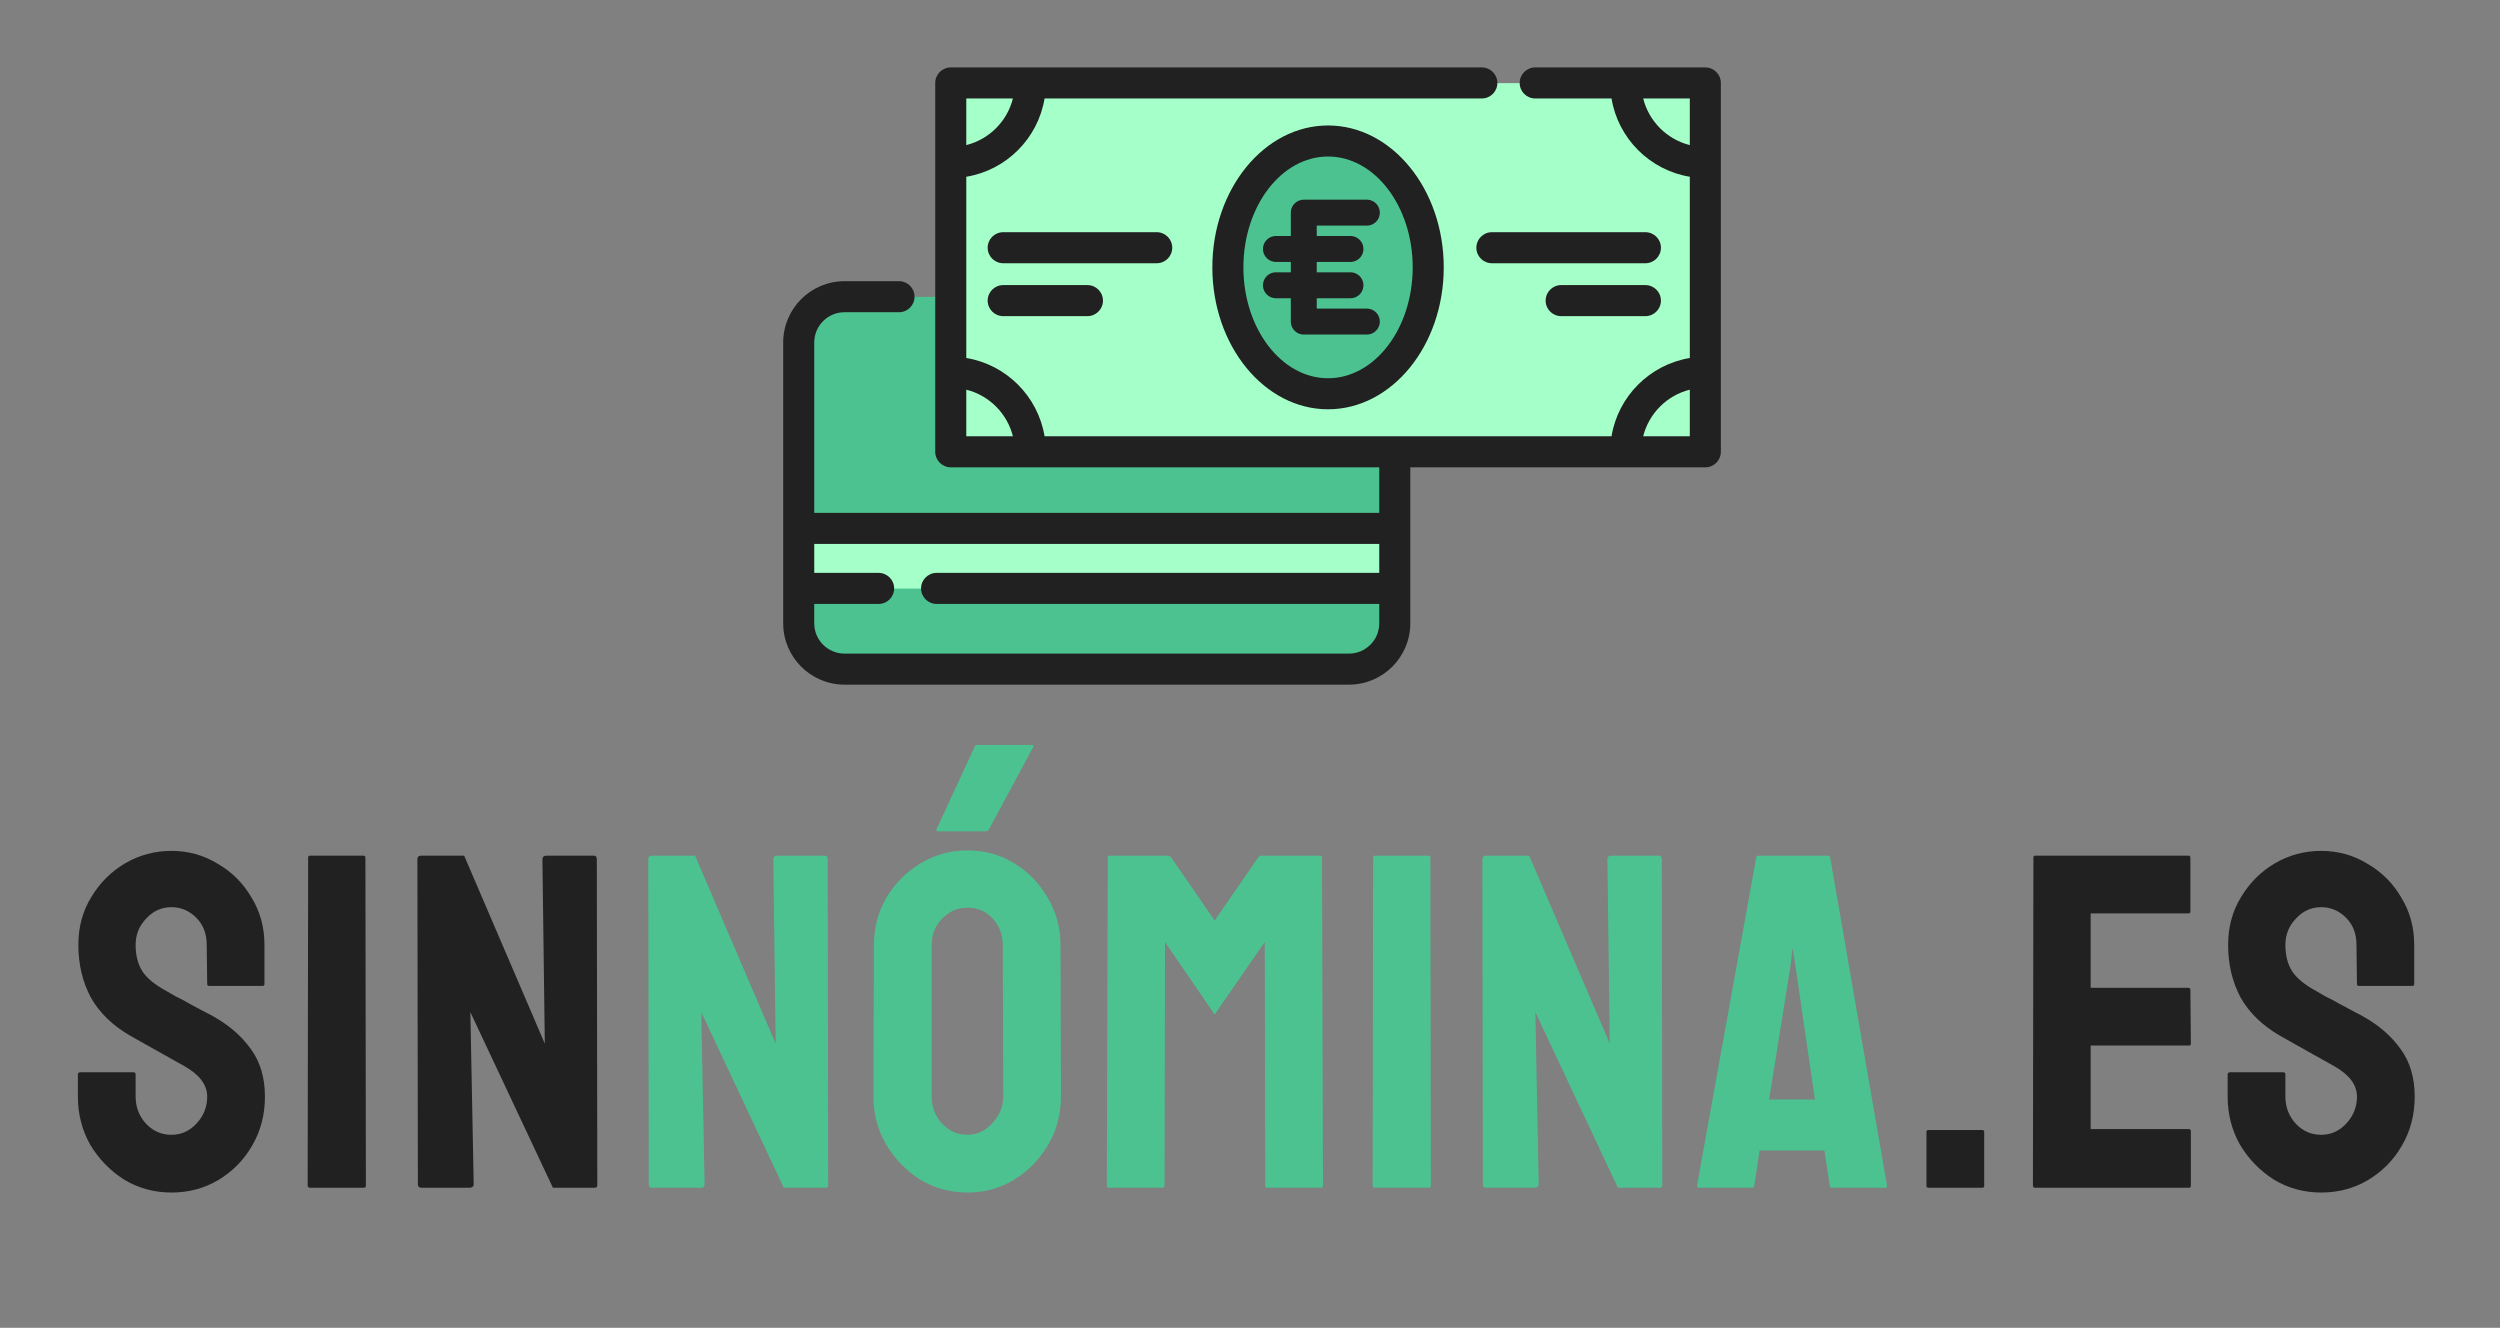 <svg width="482" height="256" viewBox="0 0 482 256" fill="none" xmlns="http://www.w3.org/2000/svg">
<rect x="0" y="0" width="482" height="256" fill="#808080" stroke="none"/>
<path d="M33.048 229.92C29.736 229.92 26.7 229.092 23.94 227.436C21.241 225.719 19.064 223.48 17.408 220.72C15.813 217.899 15.016 214.801 15.016 211.428V207.196C15.016 206.889 15.169 206.736 15.476 206.736H25.78C26.025 206.736 26.148 206.889 26.148 207.196V211.428C26.148 213.452 26.822 215.2 28.172 216.672C29.521 218.083 31.146 218.788 33.048 218.788C34.949 218.788 36.574 218.052 37.924 216.58C39.273 215.108 39.948 213.391 39.948 211.428C39.948 209.159 38.476 207.196 35.532 205.54C34.55 204.988 33.017 204.129 30.932 202.964C28.846 201.799 26.884 200.695 25.044 199.652C21.67 197.689 19.156 195.236 17.5 192.292C15.905 189.287 15.108 185.913 15.108 182.172C15.108 178.737 15.936 175.671 17.592 172.972C19.248 170.212 21.425 168.035 24.124 166.44C26.884 164.845 29.858 164.048 33.048 164.048C36.298 164.048 39.273 164.876 41.972 166.532C44.732 168.127 46.909 170.304 48.504 173.064C50.16 175.763 50.988 178.799 50.988 182.172V189.716C50.988 189.961 50.865 190.084 50.62 190.084H40.316C40.07 190.084 39.948 189.961 39.948 189.716L39.856 182.172C39.856 180.025 39.181 178.277 37.832 176.928C36.482 175.579 34.888 174.904 33.048 174.904C31.146 174.904 29.521 175.64 28.172 177.112C26.822 178.523 26.148 180.209 26.148 182.172C26.148 184.196 26.577 185.883 27.436 187.232C28.294 188.581 29.858 189.869 32.128 191.096C32.434 191.28 33.017 191.617 33.876 192.108C34.796 192.537 35.777 193.059 36.82 193.672C37.862 194.224 38.782 194.715 39.58 195.144C40.438 195.573 40.96 195.849 41.144 195.972C44.21 197.689 46.633 199.805 48.412 202.32C50.19 204.773 51.08 207.809 51.08 211.428C51.08 214.924 50.252 218.083 48.596 220.904C47.001 223.664 44.824 225.872 42.064 227.528C39.365 229.123 36.36 229.92 33.048 229.92ZM59.778 229C59.471 229 59.318 228.847 59.318 228.54L59.41 165.336C59.41 165.091 59.533 164.968 59.778 164.968H70.082C70.327 164.968 70.45 165.091 70.45 165.336L70.542 228.54C70.542 228.847 70.419 229 70.174 229H59.778ZM81.302 229C80.812 229 80.566 228.785 80.566 228.356L80.474 165.704C80.474 165.213 80.72 164.968 81.21 164.968H89.49L105.038 201.216L104.578 165.704C104.578 165.213 104.854 164.968 105.406 164.968H114.514C114.882 164.968 115.066 165.213 115.066 165.704L115.158 228.448C115.158 228.816 115.005 229 114.698 229H106.602L90.686 195.144L91.33 228.264C91.33 228.755 91.054 229 90.502 229H81.302ZM371.789 229C371.543 229 371.421 228.877 371.421 228.632V218.236C371.421 217.991 371.543 217.868 371.789 217.868H382.185C382.43 217.868 382.553 217.991 382.553 218.236V228.632C382.553 228.877 382.43 229 382.185 229H371.789ZM392.316 229C392.071 229 391.948 228.847 391.948 228.54L392.04 165.336C392.04 165.091 392.163 164.968 392.408 164.968H421.94C422.186 164.968 422.308 165.121 422.308 165.428V175.732C422.308 175.977 422.186 176.1 421.94 176.1H403.08V190.452H421.94C422.186 190.452 422.308 190.575 422.308 190.82L422.4 201.216C422.4 201.461 422.278 201.584 422.032 201.584H403.08V217.684H422.032C422.278 217.684 422.4 217.837 422.4 218.144V228.632C422.4 228.877 422.278 229 422.032 229H392.316ZM447.522 229.92C444.21 229.92 441.174 229.092 438.414 227.436C435.715 225.719 433.538 223.48 431.882 220.72C430.287 217.899 429.49 214.801 429.49 211.428V207.196C429.49 206.889 429.643 206.736 429.95 206.736H440.254C440.499 206.736 440.622 206.889 440.622 207.196V211.428C440.622 213.452 441.297 215.2 442.646 216.672C443.995 218.083 445.621 218.788 447.522 218.788C449.423 218.788 451.049 218.052 452.398 216.58C453.747 215.108 454.422 213.391 454.422 211.428C454.422 209.159 452.95 207.196 450.006 205.54C449.025 204.988 447.491 204.129 445.406 202.964C443.321 201.799 441.358 200.695 439.518 199.652C436.145 197.689 433.63 195.236 431.974 192.292C430.379 189.287 429.582 185.913 429.582 182.172C429.582 178.737 430.41 175.671 432.066 172.972C433.722 170.212 435.899 168.035 438.598 166.44C441.358 164.845 444.333 164.048 447.522 164.048C450.773 164.048 453.747 164.876 456.446 166.532C459.206 168.127 461.383 170.304 462.978 173.064C464.634 175.763 465.462 178.799 465.462 182.172V189.716C465.462 189.961 465.339 190.084 465.094 190.084H454.79C454.545 190.084 454.422 189.961 454.422 189.716L454.33 182.172C454.33 180.025 453.655 178.277 452.306 176.928C450.957 175.579 449.362 174.904 447.522 174.904C445.621 174.904 443.995 175.64 442.646 177.112C441.297 178.523 440.622 180.209 440.622 182.172C440.622 184.196 441.051 185.883 441.91 187.232C442.769 188.581 444.333 189.869 446.602 191.096C446.909 191.28 447.491 191.617 448.35 192.108C449.27 192.537 450.251 193.059 451.294 193.672C452.337 194.224 453.257 194.715 454.054 195.144C454.913 195.573 455.434 195.849 455.618 195.972C458.685 197.689 461.107 199.805 462.886 202.32C464.665 204.773 465.554 207.809 465.554 211.428C465.554 214.924 464.726 218.083 463.07 220.904C461.475 223.664 459.298 225.872 456.538 227.528C453.839 229.123 450.834 229.92 447.522 229.92Z" fill="#212121"/>
<path d="M125.818 229C125.327 229 125.082 228.785 125.082 228.356L124.99 165.704C124.99 165.213 125.235 164.968 125.726 164.968H134.006L149.554 201.216L149.094 165.704C149.094 165.213 149.37 164.968 149.922 164.968H159.03C159.398 164.968 159.582 165.213 159.582 165.704L159.674 228.448C159.674 228.816 159.521 229 159.214 229H151.118L135.202 195.144L135.846 228.264C135.846 228.755 135.57 229 135.018 229H125.818ZM186.526 229.92C183.214 229.92 180.178 229.092 177.418 227.436C174.719 225.719 172.542 223.48 170.886 220.72C169.23 217.899 168.402 214.801 168.402 211.428L168.494 182.264C168.494 178.891 169.291 175.824 170.886 173.064C172.542 170.304 174.75 168.096 177.51 166.44C180.27 164.784 183.275 163.956 186.526 163.956C189.838 163.956 192.843 164.784 195.542 166.44C198.241 168.096 200.387 170.304 201.982 173.064C203.638 175.824 204.466 178.891 204.466 182.264L204.558 211.428C204.558 214.801 203.73 217.899 202.074 220.72C200.479 223.48 198.302 225.719 195.542 227.436C192.843 229.092 189.838 229.92 186.526 229.92ZM186.526 218.788C188.366 218.788 189.961 218.052 191.31 216.58C192.721 215.047 193.426 213.329 193.426 211.428L193.334 182.264C193.334 180.24 192.69 178.523 191.402 177.112C190.114 175.701 188.489 174.996 186.526 174.996C184.625 174.996 182.999 175.701 181.65 177.112C180.301 178.461 179.626 180.179 179.626 182.264V211.428C179.626 213.452 180.301 215.2 181.65 216.672C182.999 218.083 184.625 218.788 186.526 218.788ZM180.914 160.276C180.607 160.276 180.485 160.153 180.546 159.908L187.906 143.992C187.967 143.747 188.121 143.624 188.366 143.624H198.854C199.222 143.624 199.345 143.747 199.222 143.992L190.666 159.908C190.543 160.153 190.359 160.276 190.114 160.276H180.914ZM213.761 229C213.515 229 213.393 228.847 213.393 228.54L213.577 165.336C213.577 165.091 213.699 164.968 213.945 164.968H225.169C225.414 164.968 225.629 165.091 225.813 165.336L234.185 177.48L242.557 165.336C242.741 165.091 242.955 164.968 243.201 164.968H254.517C254.762 164.968 254.885 165.091 254.885 165.336L255.069 228.54C255.069 228.847 254.946 229 254.701 229H244.305C244.059 229 243.937 228.847 243.937 228.54L243.845 181.62L234.185 195.604L224.617 181.62L224.525 228.54C224.525 228.847 224.402 229 224.157 229H213.761ZM265.107 229C264.8 229 264.647 228.847 264.647 228.54L264.739 165.336C264.739 165.091 264.862 164.968 265.107 164.968H275.411C275.656 164.968 275.779 165.091 275.779 165.336L275.871 228.54C275.871 228.847 275.748 229 275.503 229H265.107ZM286.631 229C286.141 229 285.895 228.785 285.895 228.356L285.803 165.704C285.803 165.213 286.049 164.968 286.539 164.968H294.819L310.367 201.216L309.907 165.704C309.907 165.213 310.183 164.968 310.735 164.968H319.843C320.211 164.968 320.395 165.213 320.395 165.704L320.487 228.448C320.487 228.816 320.334 229 320.027 229H311.931L296.015 195.144L296.659 228.264C296.659 228.755 296.383 229 295.831 229H286.631ZM327.191 228.54L338.599 165.336C338.66 165.091 338.814 164.968 339.059 164.968H352.399C352.644 164.968 352.798 165.091 352.859 165.336L363.807 228.54C363.868 228.847 363.746 229 363.439 229H353.227C352.982 229 352.828 228.847 352.767 228.54L351.755 221.824H339.243L338.231 228.54C338.17 228.847 338.016 229 337.771 229H327.559C327.314 229 327.191 228.847 327.191 228.54ZM341.083 211.98H349.915L346.143 186.128L345.591 182.724L345.223 186.128L341.083 211.98Z" fill="#4DC291"/>
<path d="M269.254 87.144V120.212C269.254 125.088 265.301 129.042 260.424 129.042H163.162C158.286 129.042 154.332 125.089 154.332 120.212V66.07C154.332 61.194 158.285 57.24 163.162 57.24H183.645" fill="#4DC291"/>
<path d="M296.326 16.028H329.127V87.144H183.646V16.028H286.038" fill="#A5FFC9"/>
<path d="M256.388 75.954C267.055 75.954 275.701 65.044 275.701 51.585C275.701 38.127 267.055 27.216 256.388 27.216C245.722 27.216 237.075 38.127 237.075 51.585C237.075 65.044 245.722 75.954 256.388 75.954Z" fill="#4DC291"/>
<path d="M269.253 101.907H154.332V113.479H269.253V101.907Z" fill="#A5FFC9"/>
<path d="M328.787 13H295.987C294.334 13 292.994 14.34 292.994 15.993C292.994 17.646 294.334 18.985 295.987 18.985H310.701C311.973 26.702 318.078 32.807 325.795 34.08V69.022C318.078 70.295 311.973 76.4 310.701 84.116H201.394C200.121 76.4 194.016 70.295 186.3 69.022V34.08C194.016 32.807 200.121 26.702 201.394 18.985H285.699C287.352 18.985 288.692 17.646 288.692 15.993C288.692 14.34 287.352 13 285.699 13H183.307C181.654 13 180.314 14.34 180.314 15.993V87.109C180.314 88.761 181.654 90.101 183.307 90.101H265.921V98.88H156.986V66.035C156.986 62.816 159.604 60.197 162.823 60.197H173.33C174.983 60.197 176.323 58.857 176.323 57.205C176.323 55.552 174.983 54.212 173.33 54.212H162.823C156.304 54.213 151 59.516 151 66.035V120.177C151 126.696 156.304 132 162.823 132H260.084C266.603 132 271.907 126.697 271.907 120.177V90.102H328.787C330.441 90.102 331.78 88.762 331.78 87.109V15.993C331.78 14.34 330.441 13 328.787 13ZM260.084 126.014H162.823C159.604 126.014 156.985 123.396 156.985 120.177V116.438H169.399C171.052 116.438 172.392 115.098 172.392 113.445C172.392 111.792 171.052 110.452 169.399 110.452H156.986V104.866H265.921V110.452H180.572C178.92 110.452 177.58 111.792 177.58 113.445C177.58 115.098 178.92 116.438 180.572 116.438H265.921V120.177C265.921 123.396 263.303 126.014 260.084 126.014ZM316.807 18.985H325.795V27.974C321.385 26.872 317.908 23.395 316.807 18.985ZM195.288 18.985C194.186 23.395 190.709 26.872 186.299 27.974V18.985H195.288ZM186.299 75.128C190.709 76.229 194.186 79.707 195.288 84.116H186.299V75.128ZM316.807 84.116C317.908 79.707 321.385 76.23 325.795 75.128V84.116H316.807Z" fill="#212121"/>
<path d="M233.741 51.551C233.741 66.637 243.748 78.911 256.047 78.911C268.346 78.911 278.353 66.637 278.353 51.551C278.353 36.465 268.346 24.191 256.047 24.191C243.748 24.191 233.741 36.465 233.741 51.551ZM272.368 51.551C272.368 63.337 265.046 72.925 256.047 72.925C247.048 72.925 239.727 63.337 239.727 51.551C239.727 39.765 247.049 30.177 256.047 30.177C265.047 30.177 272.368 39.765 272.368 51.551Z" fill="#212121"/>
<path d="M317.236 44.768H287.634C285.981 44.768 284.642 46.108 284.642 47.761C284.642 49.413 285.981 50.753 287.634 50.753H317.236C318.889 50.753 320.228 49.413 320.228 47.761C320.228 46.108 318.889 44.768 317.236 44.768Z" fill="#212121"/>
<path d="M226.009 47.761C226.009 46.108 224.669 44.768 223.016 44.768H193.415C191.762 44.768 190.422 46.108 190.422 47.761C190.422 49.413 191.762 50.753 193.415 50.753H223.016C224.669 50.753 226.009 49.413 226.009 47.761Z" fill="#212121"/>
<path d="M317.235 54.966H300.991C299.338 54.966 297.998 56.306 297.998 57.959C297.998 59.612 299.338 60.952 300.991 60.952H317.235C318.888 60.952 320.228 59.612 320.228 57.959C320.228 56.306 318.888 54.966 317.235 54.966Z" fill="#212121"/>
<path d="M193.415 54.966C191.762 54.966 190.422 56.306 190.422 57.959C190.422 59.612 191.762 60.952 193.415 60.952H209.659C211.312 60.952 212.652 59.612 212.652 57.959C212.652 56.306 211.312 54.966 209.659 54.966H193.415Z" fill="#212121"/>
<path d="M263.526 41H251.368V62H263.526" stroke="#212121" stroke-width="5" stroke-linecap="round" stroke-linejoin="round"/>
<path d="M246 48H260.368" stroke="#212121" stroke-width="5" stroke-linecap="round" stroke-linejoin="round"/>
<path d="M246 55H260.368" stroke="#212121" stroke-width="5" stroke-linecap="round" stroke-linejoin="round"/>
</svg>
